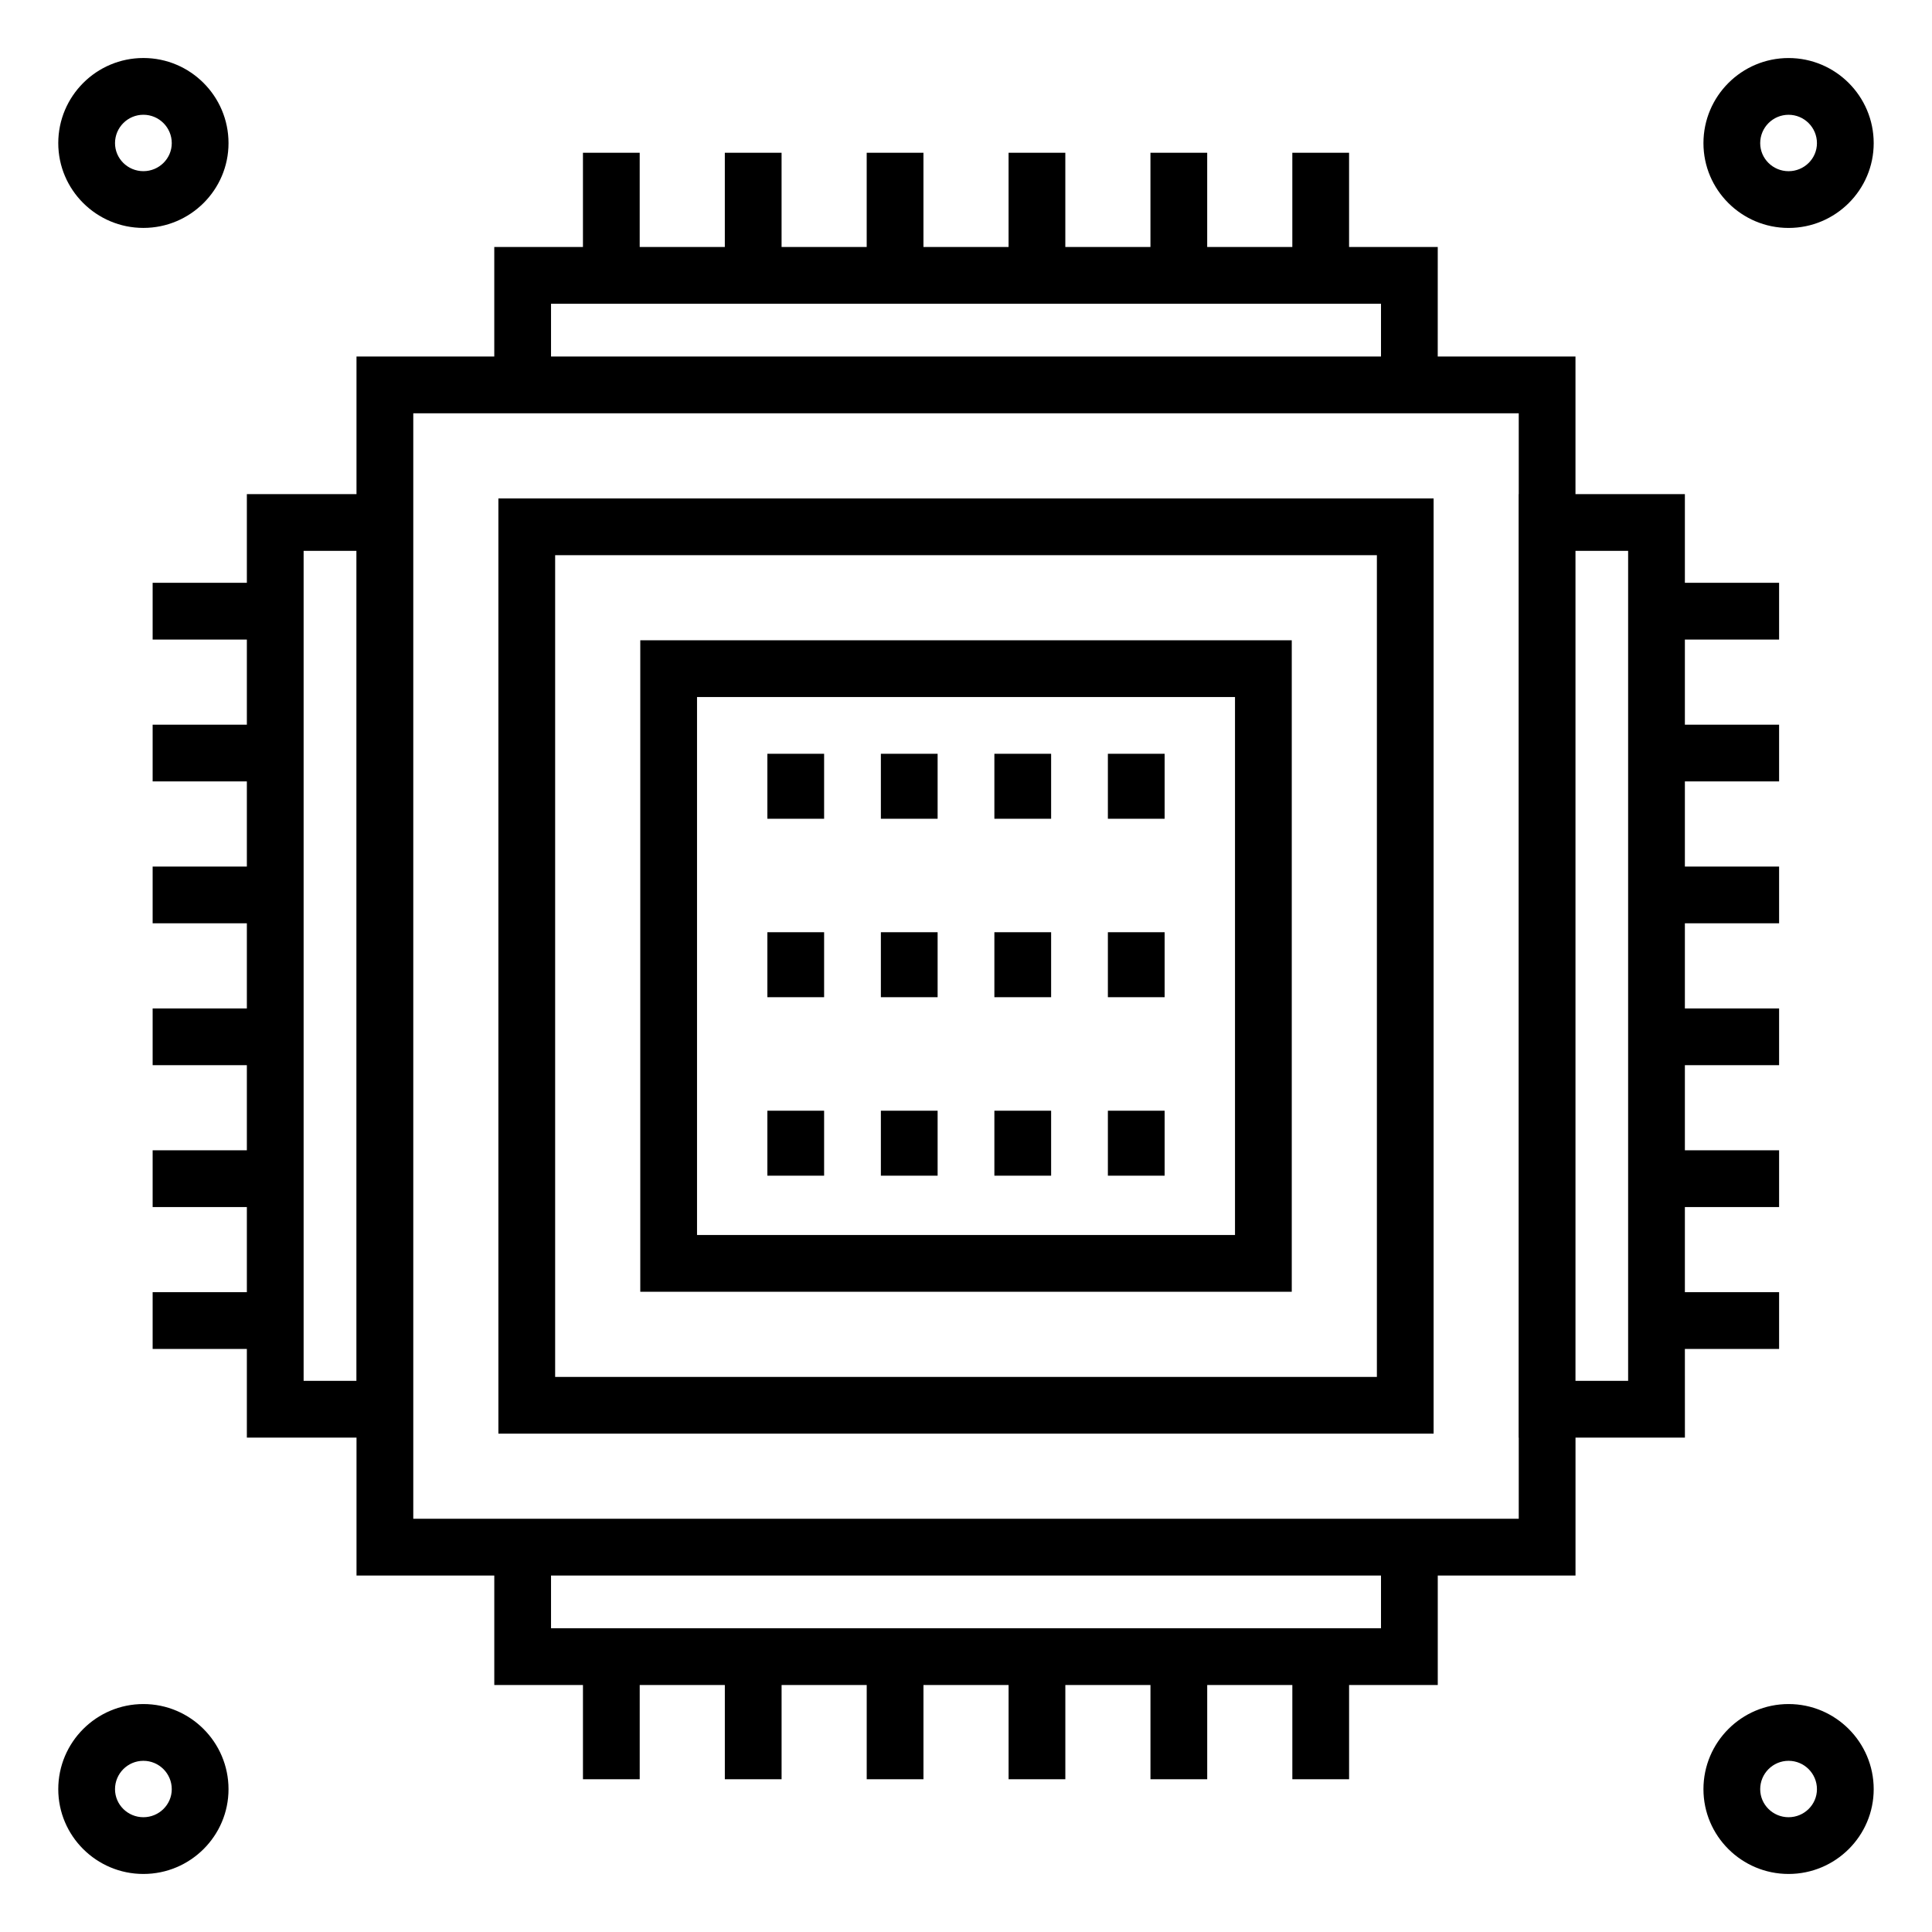 <?xml version="1.0" encoding="UTF-8"?>
<!-- Uploaded to: ICON Repo, www.svgrepo.com, Generator: ICON Repo Mixer Tools -->
<svg fill="#000000" width="800px" height="800px" version="1.1" viewBox="144 144 512 512" xmlns="http://www.w3.org/2000/svg">
 <g>
  <path d="m182 204.4c12.441 0 22.559-10.082 22.559-22.469 0-12.441-10.117-22.559-22.559-22.559s-22.559 10.117-22.559 22.559c0 12.387 10.121 22.469 22.559 22.469zm0-29.988c4.148 0 7.519 3.371 7.519 7.519 0 4.098-3.371 7.43-7.519 7.43-4.148 0-7.519-3.332-7.519-7.43 0-4.152 3.371-7.519 7.519-7.519z"/>
  <path d="m617.99 159.38c-12.441 0-22.559 10.117-22.559 22.559 0 12.387 10.117 22.469 22.559 22.469 12.441 0 22.559-10.082 22.559-22.469 0-12.441-10.121-22.559-22.559-22.559zm0 29.988c-4.148 0-7.519-3.332-7.519-7.43 0-4.148 3.371-7.519 7.519-7.519 4.148 0 7.519 3.371 7.519 7.519 0 4.094-3.371 7.43-7.519 7.43z"/>
  <path d="m182 595.59c-12.441 0-22.559 10.117-22.559 22.559 0 12.387 10.117 22.469 22.559 22.469s22.559-10.082 22.559-22.469c0-12.438-10.117-22.559-22.559-22.559zm0 29.992c-4.148 0-7.519-3.332-7.519-7.43 0-4.148 3.371-7.519 7.519-7.519 4.148 0 7.519 3.371 7.519 7.519 0 4.094-3.371 7.43-7.519 7.43z"/>
  <path d="m617.99 595.59c-12.441 0-22.559 10.117-22.559 22.559 0 12.387 10.117 22.469 22.559 22.469 12.441 0 22.559-10.082 22.559-22.469 0-12.438-10.121-22.559-22.559-22.559zm0 29.992c-4.148 0-7.519-3.332-7.519-7.43 0-4.148 3.371-7.519 7.519-7.519 4.148 0 7.519 3.371 7.519 7.519 0 4.094-3.371 7.43-7.519 7.43z"/>
  <path d="m276.08 523.93h247.84v-247.84h-247.84zm15.039-232.8h217.77v217.77h-217.77z"/>
  <path d="m313.68 486.33h172.65v-172.65h-172.65zm15.039-157.61h142.57v142.57h-142.57z"/>
  <path d="m590.51 501.48h24.969v-15.039h-24.969v-22.559h24.969v-15.039h-24.969v-22.559h24.969v-15.039h-24.969v-22.559h24.969v-15.039h-24.969v-22.559h24.969v-15.039h-24.969v-22.559h24.969v-15.039h-24.969v-23.5h-28.992v-36.469h-36.504l0.004-29.027h-23.5v-24.965h-15.039v24.969h-22.559v-24.969h-15.039v24.969h-22.559v-24.969h-15.039v24.969h-22.559v-24.969h-15.039v24.969h-22.559v-24.969h-15.039v24.969h-22.559v-24.969h-15.039v24.969h-23.5v29.027h-36.512v36.469l-29.055-0.004v23.5h-24.969v15.039h24.969v22.559h-24.969v15.039h24.969v22.559h-24.969v15.039h24.969v22.559h-24.969v15.039h24.969v22.559h-24.969v15.039h24.969v22.559h-24.969v15.039h24.969v23.5h29.059v36.547h36.512v29.02h23.5v24.969h15.039v-24.969h22.559v24.969h15.039v-24.969h22.559v24.969h15.039v-24.969h22.559v24.969h15.039v-24.969h22.559v24.969h15.039v-24.969h22.559v24.969h15.039v-24.969h23.5v-29.02h36.504v-36.547h28.992zm-352.06 8.457h-13.988v-219.95h13.988zm51.578-285.44h219.95v13.988h-219.95zm219.95 351.01h-219.95v-13.98h219.95zm36.504-29.02h-292.96v-292.96h292.96v21.43h-0.031v250.02h0.031zm28.988-36.551h-13.953v-219.95h13.953z"/>
  <path d="m437.6 343.76h15.039v17.219h-15.039z"/>
  <path d="m407.52 343.76h15.039v17.219h-15.039z"/>
  <path d="m377.44 343.76h15.039v17.219h-15.039z"/>
  <path d="m347.36 343.76h15.039v17.219h-15.039z"/>
  <path d="m437.6 391.05h15.039v17.219h-15.039z"/>
  <path d="m407.52 391.05h15.039v17.219h-15.039z"/>
  <path d="m377.44 391.05h15.039v17.219h-15.039z"/>
  <path d="m347.36 391.05h15.039v17.219h-15.039z"/>
  <path d="m437.6 438.35h15.039v17.219h-15.039z"/>
  <path d="m407.52 438.35h15.039v17.219h-15.039z"/>
  <path d="m377.44 438.35h15.039v17.219h-15.039z"/>
  <path d="m347.36 438.35h15.039v17.219h-15.039z"/>
 </g>
</svg>